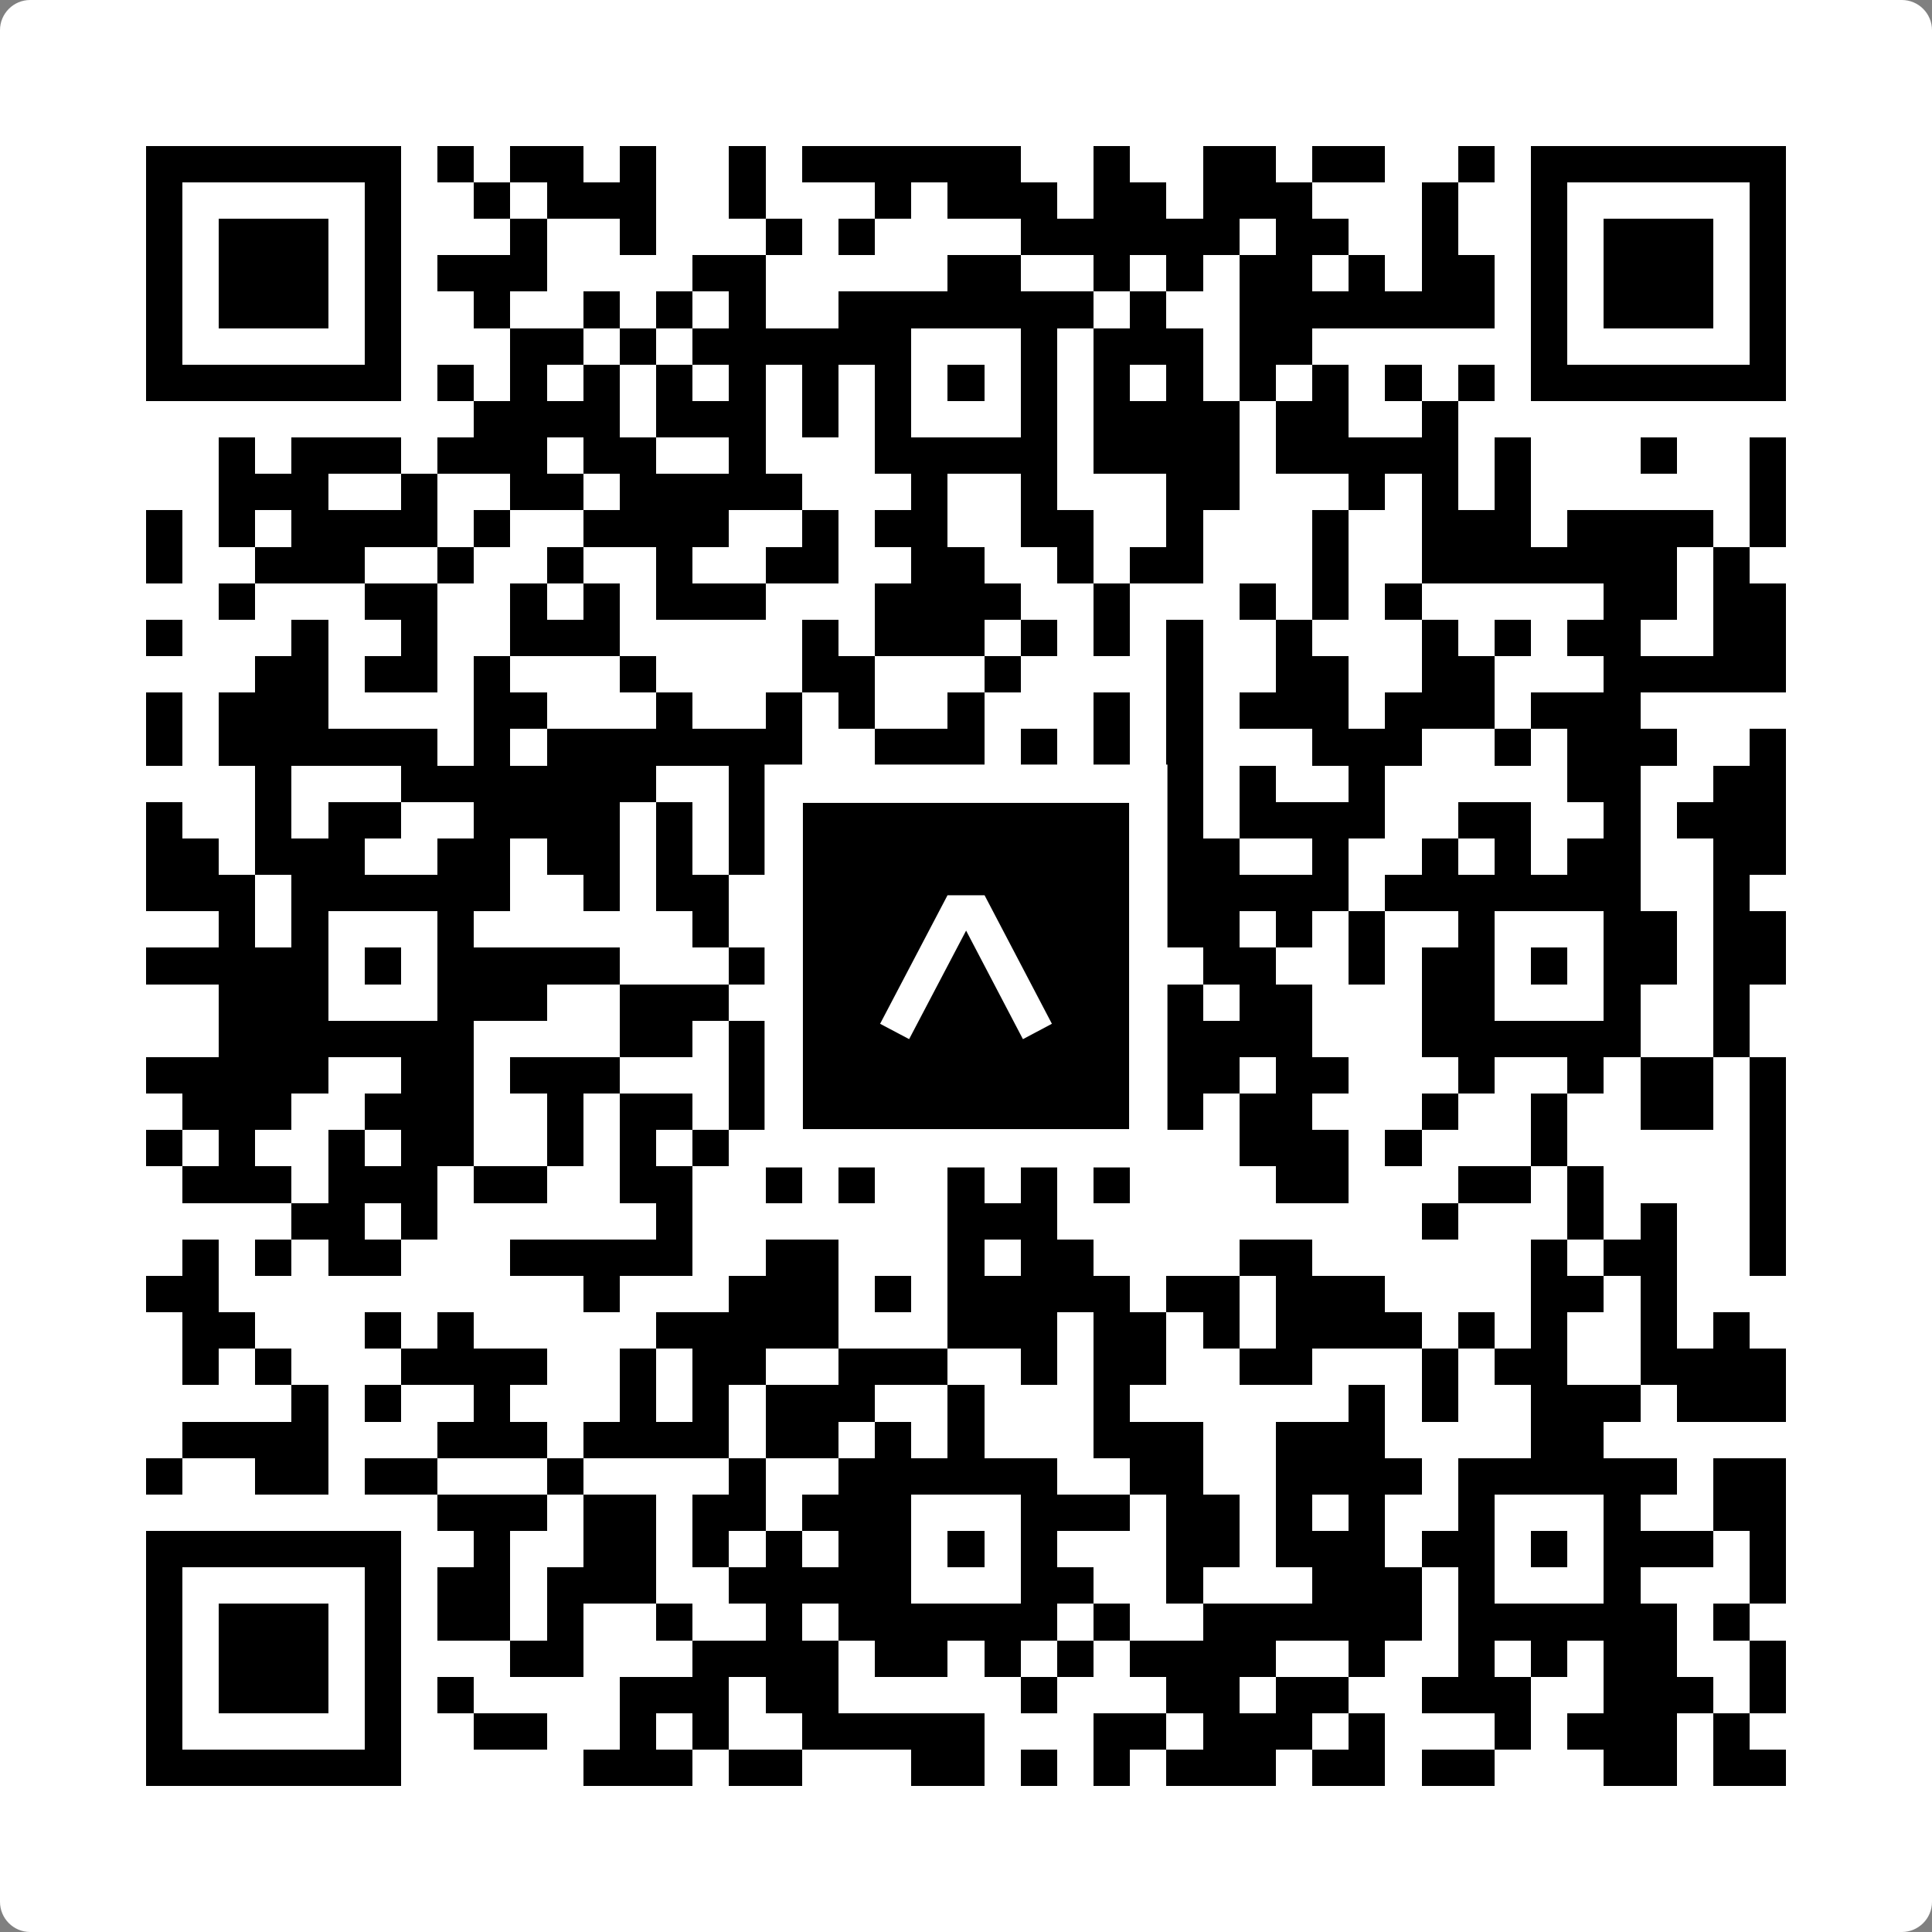 <svg width="512" height="512" viewBox="0 0 512 512" fill="none" xmlns="http://www.w3.org/2000/svg">
    <rect x="0" y="0" width="512" height="512" fill="#808080" stroke="none"/>
    <path d="M0 8C0 3.582 3.582 0 8 0H504C508.418 0 512 3.582 512 8V504C512 508.418 508.418 512 504 512H8C3.582 512 0 508.418 0 504V8Z" fill="white"/>
    <svg xmlns="http://www.w3.org/2000/svg" viewBox="0 0 53 53" shape-rendering="crispEdges" height="512" width="512" x="0" y="0"><path stroke="#000000" d="M4 4.5h7m1 0h1m1 0h2m1 0h1m2 0h1m1 0h6m2 0h1m2 0h2m1 0h2m2 0h1m1 0h7M4 5.5h1m5 0h1m2 0h1m1 0h3m2 0h1m3 0h1m1 0h3m1 0h2m1 0h3m3 0h1m2 0h1m5 0h1M4 6.5h1m1 0h3m1 0h1m3 0h1m2 0h1m3 0h1m1 0h1m4 0h6m1 0h2m2 0h1m2 0h1m1 0h3m1 0h1M4 7.5h1m1 0h3m1 0h1m1 0h3m4 0h2m5 0h2m2 0h1m1 0h1m1 0h2m1 0h1m1 0h2m1 0h1m1 0h3m1 0h1M4 8.5h1m1 0h3m1 0h1m2 0h1m2 0h1m1 0h1m1 0h1m2 0h7m1 0h1m2 0h7m1 0h1m1 0h3m1 0h1M4 9.5h1m5 0h1m3 0h2m1 0h1m1 0h6m3 0h1m1 0h3m1 0h2m6 0h1m5 0h1M4 10.5h7m1 0h1m1 0h1m1 0h1m1 0h1m1 0h1m1 0h1m1 0h1m1 0h1m1 0h1m1 0h1m1 0h1m1 0h1m1 0h1m1 0h1m1 0h1m1 0h7M13 11.5h4m1 0h3m1 0h1m1 0h1m3 0h1m1 0h4m1 0h2m2 0h1M6 12.5h1m1 0h3m1 0h3m1 0h2m2 0h1m3 0h5m1 0h4m1 0h5m1 0h1m3 0h1m2 0h1M6 13.5h3m2 0h1m2 0h2m1 0h5m3 0h1m2 0h1m3 0h2m3 0h1m1 0h1m1 0h1m6 0h1M4 14.5h1m1 0h1m1 0h4m1 0h1m2 0h4m2 0h1m1 0h2m2 0h2m2 0h1m3 0h1m2 0h3m1 0h4m1 0h1M4 15.5h1m2 0h3m2 0h1m2 0h1m2 0h1m2 0h2m2 0h2m2 0h1m1 0h2m3 0h1m2 0h7m1 0h1M6 16.5h1m3 0h2m2 0h1m1 0h1m1 0h3m3 0h4m2 0h1m3 0h1m1 0h1m1 0h1m5 0h2m1 0h2M4 17.5h1m3 0h1m2 0h1m2 0h3m5 0h1m1 0h3m1 0h1m1 0h1m1 0h1m2 0h1m3 0h1m1 0h1m1 0h2m2 0h2M7 18.5h2m1 0h2m1 0h1m3 0h1m4 0h2m3 0h1m4 0h1m2 0h2m2 0h2m3 0h5M4 19.5h1m1 0h3m4 0h2m3 0h1m2 0h1m1 0h1m2 0h1m3 0h1m1 0h1m1 0h3m1 0h3m1 0h3M4 20.5h1m1 0h6m1 0h1m1 0h7m2 0h3m1 0h1m1 0h1m1 0h1m3 0h3m2 0h1m1 0h3m2 0h1M7 21.5h1m3 0h7m2 0h4m1 0h2m1 0h1m2 0h2m1 0h1m2 0h1m5 0h2m2 0h2M4 22.5h1m2 0h1m1 0h2m2 0h4m1 0h1m1 0h5m1 0h2m1 0h2m1 0h1m1 0h4m2 0h2m2 0h1m1 0h3M4 23.5h2m1 0h3m2 0h2m1 0h2m1 0h1m1 0h1m11 0h2m2 0h1m2 0h1m1 0h1m1 0h2m2 0h2M4 24.5h3m1 0h6m2 0h1m1 0h2m4 0h5m1 0h1m1 0h5m1 0h7m2 0h1M6 25.5h1m1 0h1m3 0h1m6 0h1m1 0h4m3 0h2m2 0h2m1 0h1m1 0h1m2 0h1m3 0h2m1 0h2M4 26.5h5m1 0h1m1 0h5m3 0h2m1 0h2m1 0h1m1 0h1m2 0h1m1 0h2m2 0h1m1 0h2m1 0h1m1 0h2m1 0h2M6 27.5h3m3 0h3m2 0h3m3 0h2m3 0h1m3 0h1m1 0h2m3 0h2m3 0h1m2 0h1M6 28.5h7m4 0h2m1 0h1m1 0h8m2 0h4m3 0h6m2 0h1M4 29.5h5m2 0h2m1 0h3m3 0h1m3 0h2m2 0h2m2 0h2m1 0h2m3 0h1m2 0h1m1 0h2m1 0h1M5 30.5h3m2 0h3m2 0h1m1 0h2m1 0h1m3 0h1m2 0h2m1 0h1m1 0h1m1 0h2m3 0h1m2 0h1m2 0h2m1 0h1M4 31.5h1m1 0h1m2 0h1m1 0h2m2 0h1m1 0h1m1 0h1m1 0h1m2 0h4m6 0h3m1 0h1m3 0h1m5 0h1M5 32.5h3m1 0h3m1 0h2m2 0h2m2 0h1m1 0h1m2 0h1m1 0h1m1 0h1m4 0h2m3 0h2m1 0h1m4 0h1M8 33.5h2m1 0h1m6 0h1m7 0h3m10 0h1m3 0h1m1 0h1m2 0h1M5 34.5h1m1 0h1m1 0h2m3 0h5m2 0h2m3 0h1m1 0h2m4 0h2m6 0h1m1 0h2m2 0h1M4 35.5h2m10 0h1m3 0h3m1 0h1m1 0h5m1 0h2m1 0h3m4 0h2m1 0h1M5 36.5h2m3 0h1m1 0h1m5 0h5m3 0h3m1 0h2m1 0h1m1 0h4m1 0h1m1 0h1m2 0h1m1 0h1M5 37.5h1m1 0h1m3 0h4m2 0h1m1 0h2m2 0h3m2 0h1m1 0h2m2 0h2m3 0h1m1 0h2m2 0h4M8 38.5h1m1 0h1m2 0h1m3 0h1m1 0h1m1 0h3m2 0h1m3 0h1m6 0h1m1 0h1m2 0h3m1 0h3M5 39.5h4m3 0h3m1 0h4m1 0h2m1 0h1m1 0h1m3 0h3m2 0h3m4 0h2M4 40.5h1m2 0h2m1 0h2m3 0h1m4 0h1m2 0h6m2 0h2m2 0h4m1 0h6m1 0h2M12 41.5h3m1 0h2m1 0h2m1 0h3m3 0h3m1 0h2m1 0h1m1 0h1m2 0h1m3 0h1m2 0h2M4 42.5h7m2 0h1m2 0h2m1 0h1m1 0h1m1 0h2m1 0h1m1 0h1m3 0h2m1 0h3m1 0h2m1 0h1m1 0h3m1 0h1M4 43.5h1m5 0h1m1 0h2m1 0h3m2 0h5m3 0h2m2 0h1m3 0h3m1 0h1m3 0h1m3 0h1M4 44.5h1m1 0h3m1 0h1m1 0h2m1 0h1m2 0h1m2 0h1m1 0h6m1 0h1m2 0h6m1 0h6m1 0h1M4 45.5h1m1 0h3m1 0h1m3 0h2m3 0h4m1 0h2m1 0h1m1 0h1m1 0h4m2 0h1m2 0h1m1 0h1m1 0h2m2 0h1M4 46.5h1m1 0h3m1 0h1m1 0h1m4 0h3m1 0h2m5 0h1m3 0h2m1 0h2m2 0h3m2 0h3m1 0h1M4 47.5h1m5 0h1m2 0h2m2 0h1m1 0h1m2 0h5m3 0h2m1 0h3m1 0h1m3 0h1m1 0h3m1 0h1M4 48.5h7m5 0h3m1 0h2m3 0h2m1 0h1m1 0h1m1 0h3m1 0h2m1 0h2m3 0h2m1 0h2"/></svg>

    <rect x="207.698" y="207.698" width="96.604" height="96.604" fill="black" stroke="white" stroke-width="10.16"/>
    <svg x="207.698" y="207.698" width="96.604" height="96.604" viewBox="0 0 116 116" fill="none" xmlns="http://www.w3.org/2000/svg">
      <path d="M63.911 35.496L52.114 35.496L30.667 76.393L39.902 81.271L58.033 46.739L76.117 81.283L85.333 76.385L63.911 35.496Z" fill="white"/>
    </svg>
  </svg>